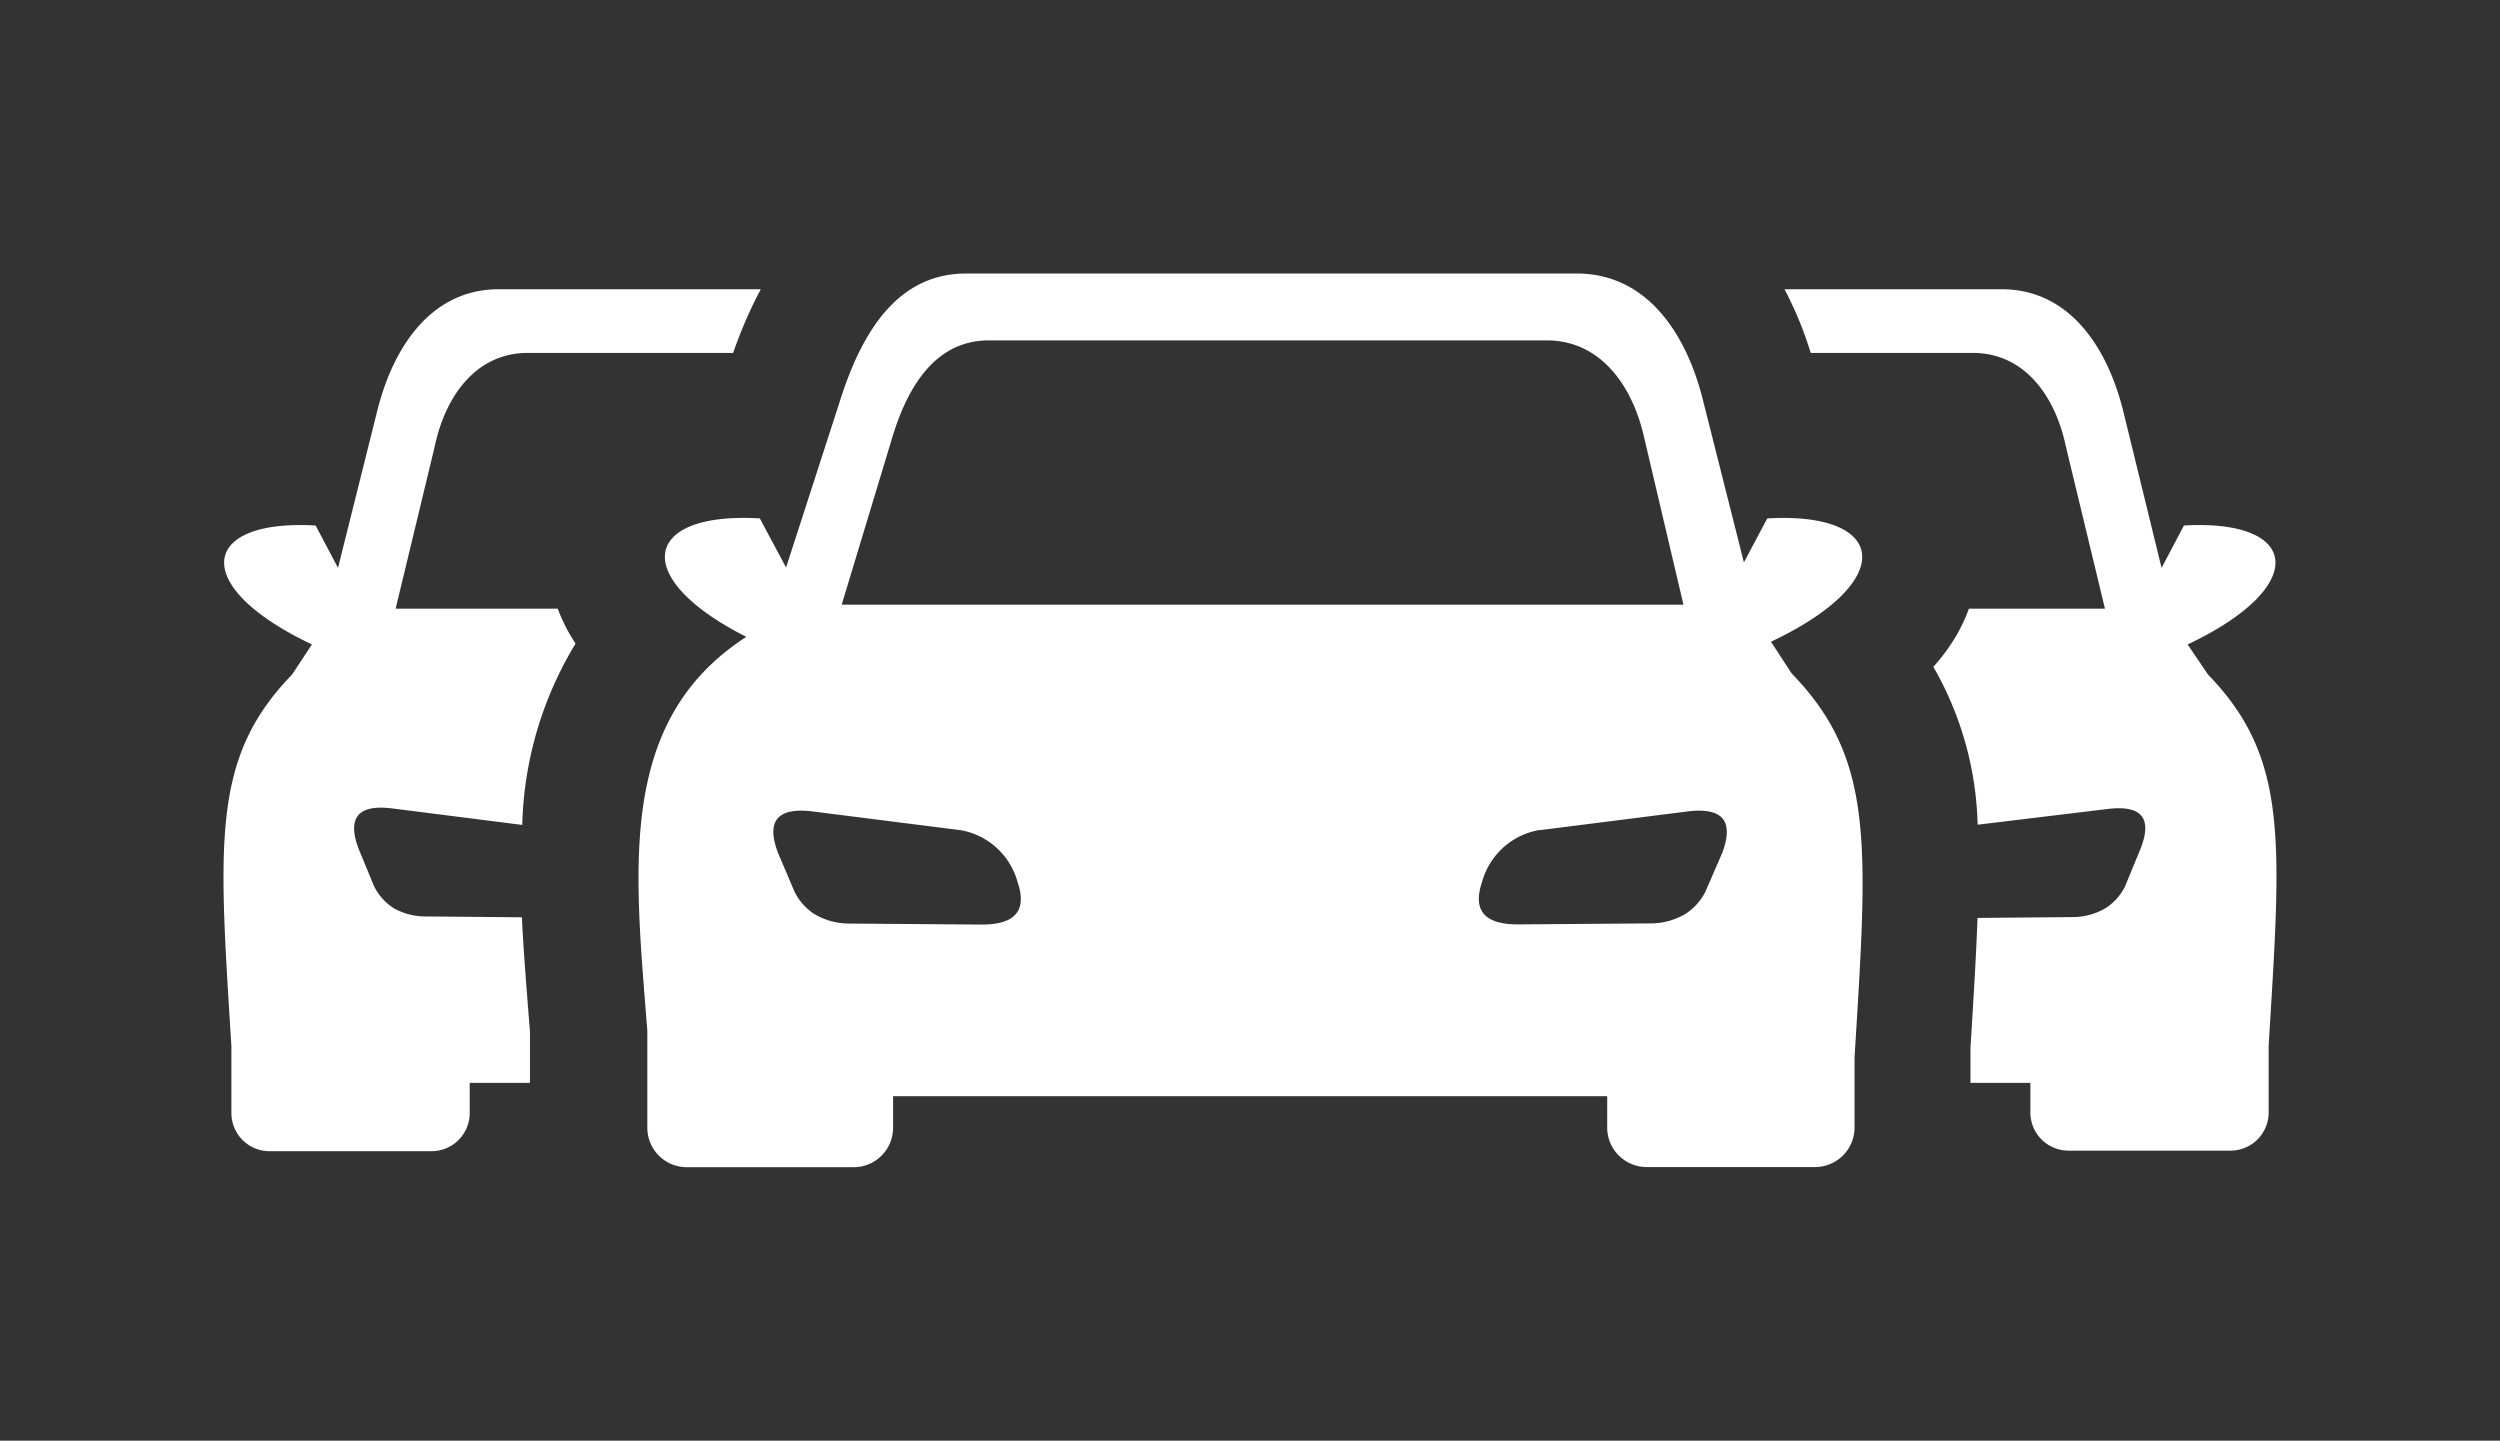 <svg xmlns="http://www.w3.org/2000/svg" width="59" height="34" viewBox="0 0 59 34">
  <rect x="0" y="0" width="59" height="34" fill="#333333" stroke="none"/>
  <g id="Group_2384" data-name="Group 2384" transform="translate(13289 -599)">
    <path id="cars-icon" d="M36.837.371h5.126c1.577,0,2.484,1.337,2.866,2.866l.907,3.71.528-1c2.74-.158,2.985,1.435.087,2.807l.481.71c1.908,1.971,1.727,3.915,1.431,8.757V19.8a.9.9,0,0,1-.9.9H43.54a.9.9,0,0,1-.9-.9V19.1H41.226v-.82c.071-1.151.134-2.165.166-3.072l2.259-.02a1.53,1.53,0,0,0,.761-.209,1.3,1.3,0,0,0,.461-.513l.367-.891c.272-.694.055-1.029-.745-.942l-3.1.375a7.835,7.835,0,0,0-1.045-3.726,4.574,4.574,0,0,0,.552-.753h0a4.161,4.161,0,0,0,.288-.619H44.4l-.927-3.848c-.252-1.183-.982-2.188-2.188-2.188H37.456A8.588,8.588,0,0,0,36.837.371Zm-24.509,8.2c-2.76-1.4-2.433-2.953.327-2.792l.619,1.159L14.548,3c.5-1.581,1.337-3,2.973-3H31.936c1.636,0,2.575,1.388,2.973,2.973l.97,3.844.552-1.037c2.839-.166,3.1,1.486.087,2.91l.489.749c1.971,2.031,1.79,4.057,1.483,9.069v1.648a.931.931,0,0,1-.927.931H33.58a.931.931,0,0,1-.927-.931v-.741H15.8v.745a.931.931,0,0,1-.931.931H10.928A.931.931,0,0,1,10,20.16V17.873c-.3-3.848-.725-7.318,2.338-9.3Zm5.063,4.566-3.521-.446c-.832-.091-1.057.26-.789.974l.394.927a1.325,1.325,0,0,0,.473.528,1.613,1.613,0,0,0,.789.221l3.154.024c.757,0,1.084-.3.848-1A1.7,1.7,0,0,0,17.4,13.138Zm13.67,0,3.521-.446c.828-.091,1.053.26.789.974l-.4.923a1.333,1.333,0,0,1-.477.528,1.6,1.6,0,0,1-.789.221l-3.154.024c-.761,0-1.088-.3-.852-1a1.7,1.7,0,0,1,1.345-1.226ZM14.587,7.815H34.452l-.938-3.99c-.284-1.214-1.041-2.247-2.287-2.247H18.061c-1.246,0-1.9,1.061-2.267,2.247l-1.207,3.99ZM12.675.371H6.493c-1.577,0-2.484,1.337-2.866,2.866L2.7,6.947l-.528-1c-2.74-.158-2.985,1.435-.087,2.807l-.469.71C-.293,11.434-.116,13.406.184,18.236v1.577a.9.9,0,0,0,.9.9H4.908a.9.9,0,0,0,.9-.9V19.1H7.23V17.885l-.024-.292c-.063-.82-.13-1.621-.166-2.4l-2.259-.02a1.53,1.53,0,0,1-.757-.189,1.3,1.3,0,0,1-.477-.532l-.367-.891c-.256-.694-.028-1.029.761-.942l3.107.394A8.647,8.647,0,0,1,8.306,8.734c-.067-.1-.122-.2-.177-.292a4.475,4.475,0,0,1-.244-.532H4.06l.927-3.848c.252-1.183.982-2.188,2.188-2.188h4.85a10.516,10.516,0,0,1,.651-1.5Z" transform="translate(-13283.723 605.455)" fill="#fff" fill-rule="evenodd"/>
    <rect id="Rectangle_355" data-name="Rectangle 355" width="59" height="34" transform="translate(-13289 599)" fill="none"/>
  </g>
</svg>
